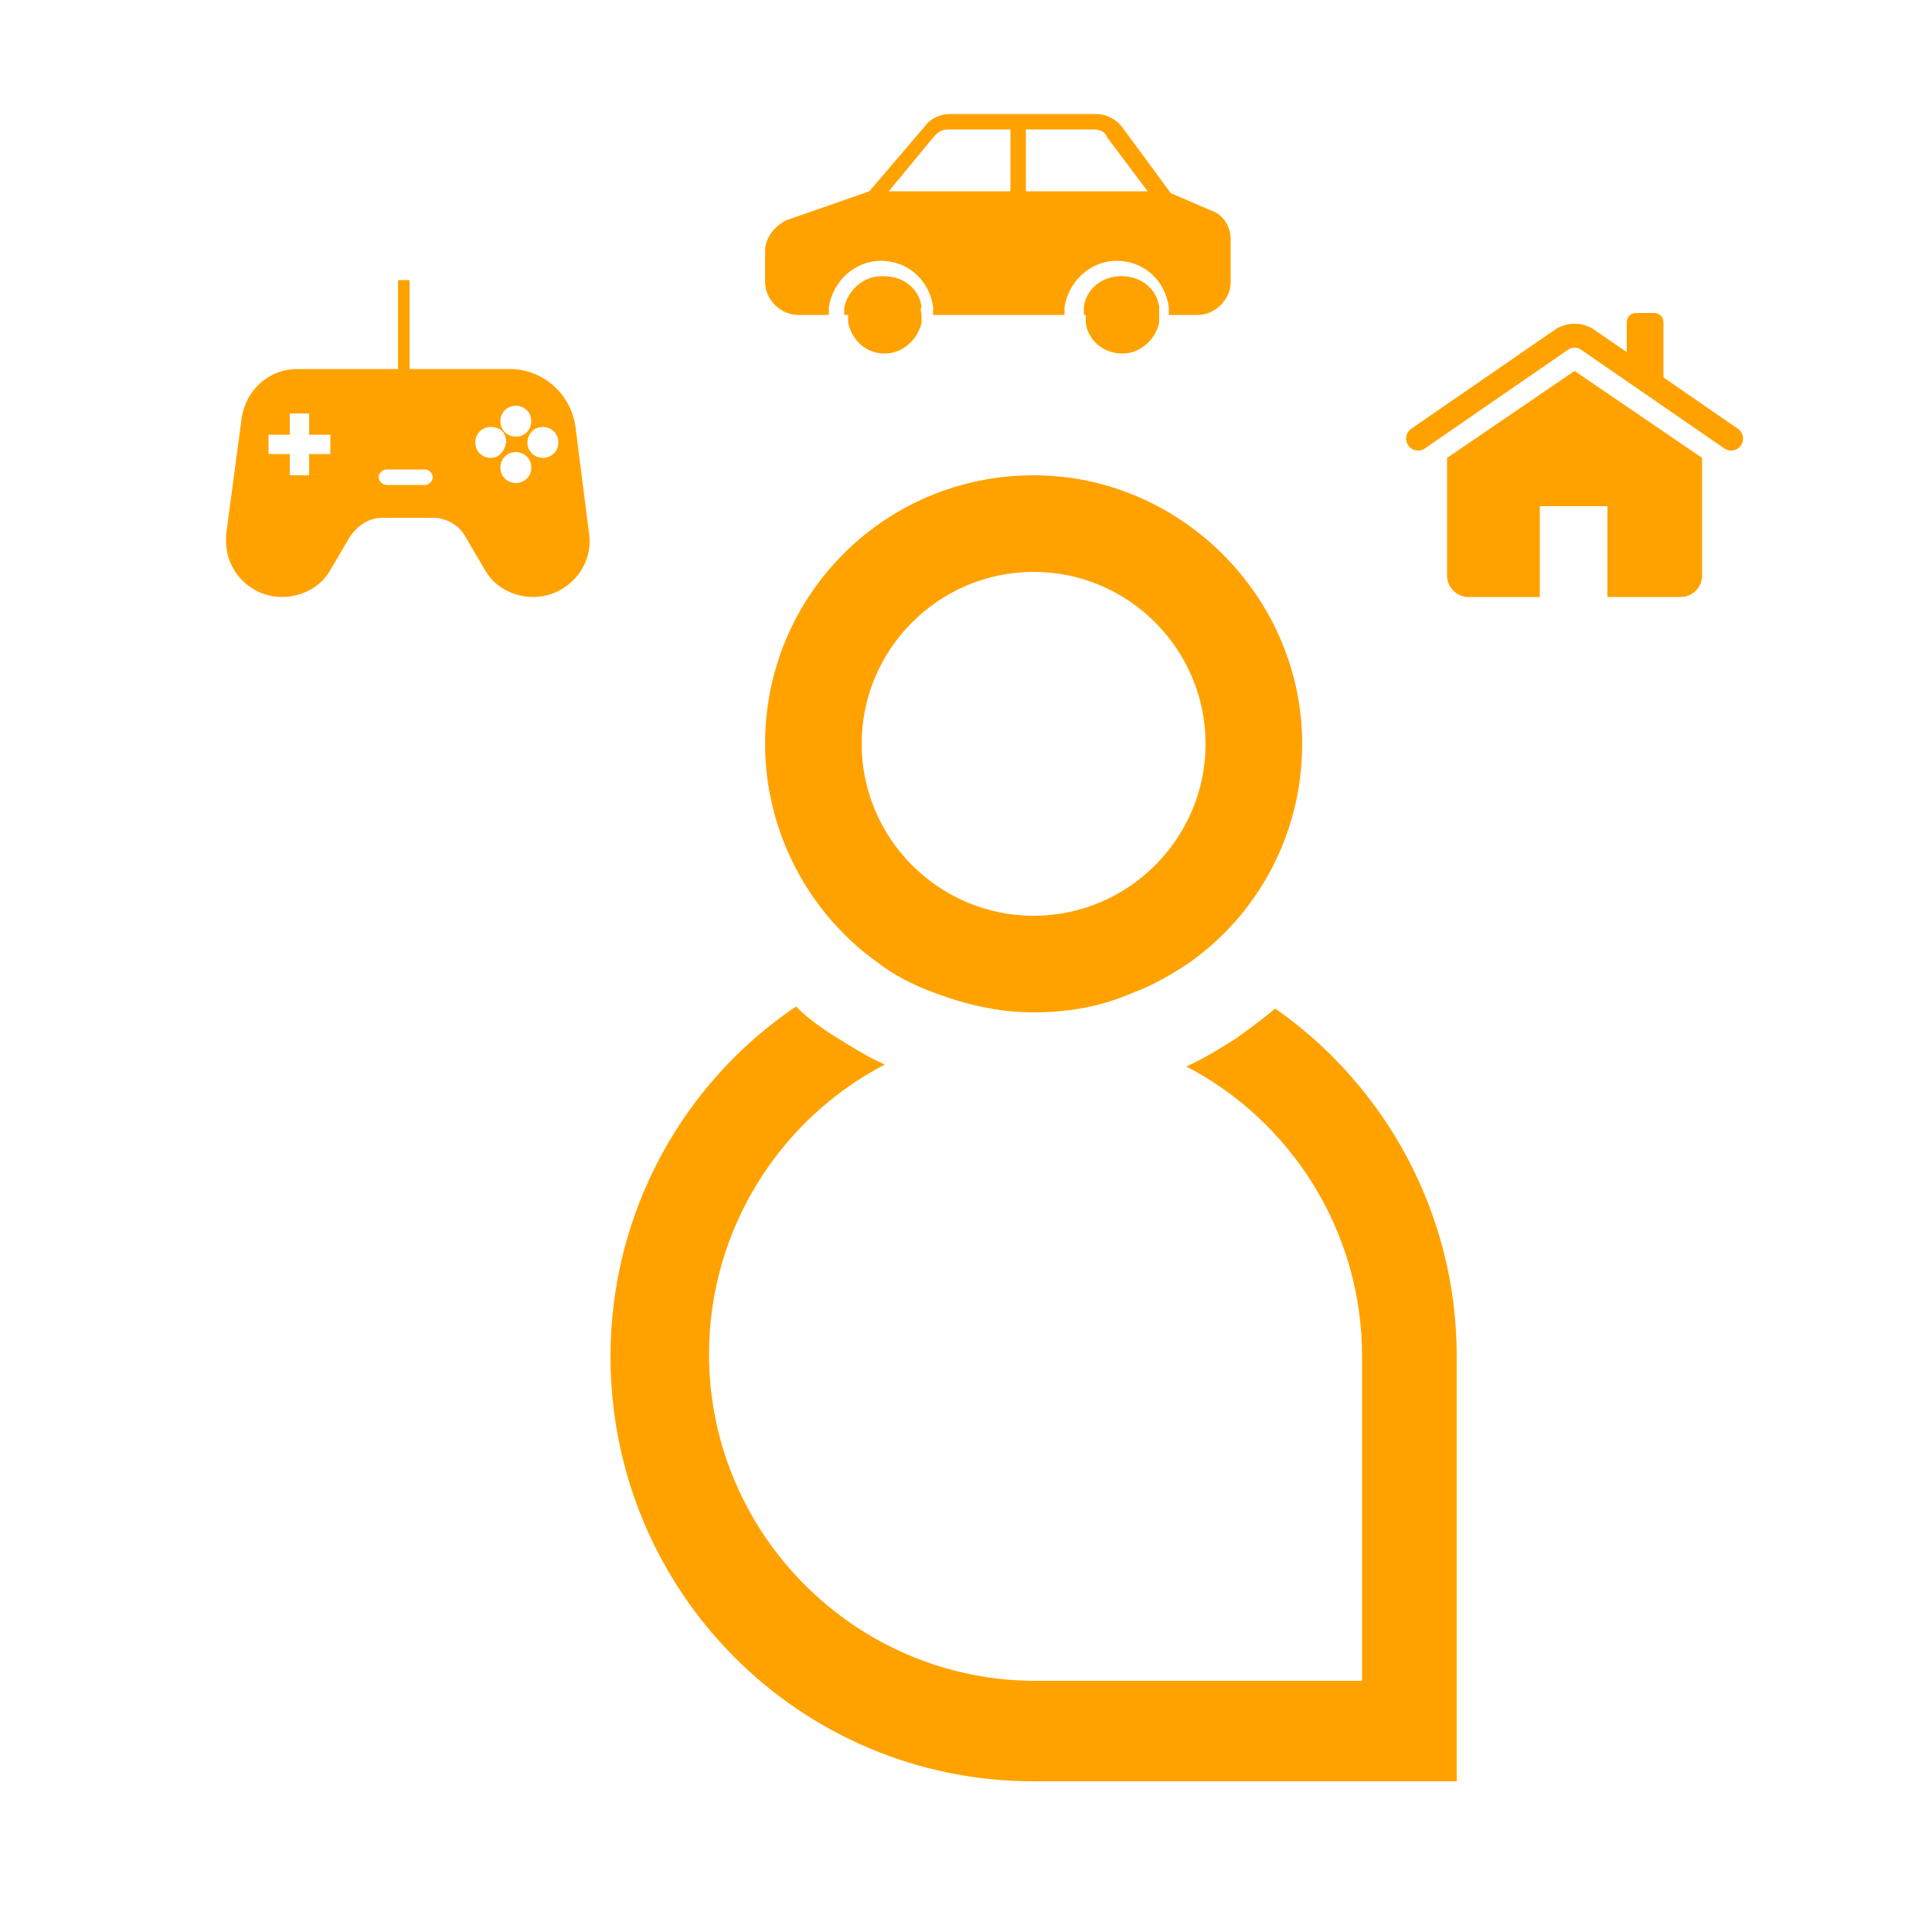 <?xml version="1.0" encoding="UTF-8"?>
<!-- Generator: Adobe Illustrator 25.4.1, SVG Export Plug-In . SVG Version: 6.00 Build 0)  -->
<svg xmlns="http://www.w3.org/2000/svg" xmlns:xlink="http://www.w3.org/1999/xlink" version="1.1" id="Lager_1" x="0px" y="0px" viewBox="0 0 100 100" style="enable-background:new 0 0 100 100;" xml:space="preserve">
<style type="text/css">
	.st0{fill:#FFA200;}
	.st1{fill:none;stroke:#FFA200;stroke-width:1.239;stroke-linecap:round;stroke-miterlimit:10;}
</style>
<g>
	<path class="st0" d="M75.4,70.2v22H53.5c-12.1,0-21.9-9.8-21.9-22c0-7.5,3.8-14.2,9.6-18.1c0.6,0.6,1.3,1.1,2.1,1.6   c0.8,0.5,1.6,1,2.5,1.4c-5.4,2.8-9.1,8.5-9.1,15c0,9.3,7.6,16.9,16.9,16.9h16.9V70.2c0-6.5-3.7-12.2-9.1-15   c0.9-0.4,1.7-0.9,2.5-1.4c0.7-0.5,1.4-1,2.1-1.6C71.6,56.1,75.4,62.7,75.4,70.2z"></path>
</g>
<g>
	<g>
		<path class="st0" d="M53.5,24.6c-7.7,0-13.9,6.2-13.9,13.9c0,4.6,2.3,8.8,5.8,11.3c0.9,0.7,1.9,1.2,3,1.6c1.6,0.6,3.3,1,5.1,1    c1.8,0,3.5-0.3,5.1-1c1.1-0.4,2.1-1,3-1.6c3.5-2.5,5.8-6.6,5.8-11.3C67.4,30.9,61.1,24.6,53.5,24.6z M53.5,47.4    c-4.9,0-8.9-4-8.9-8.9c0-4.9,4-8.9,8.9-8.9s8.9,4,8.9,8.9C62.4,43.4,58.4,47.4,53.5,47.4z"></path>
	</g>
</g>
<g>
	<path class="st0" d="M88.1,23.7v6.1c0,0.6-0.5,1.1-1.1,1.1h-3.8v-4.7h-3.5v4.7H76c-0.6,0-1.1-0.5-1.1-1.1v-6.1l6.6-4.5L88.1,23.7z"></path>
	<path class="st1" d="M73.4,22.7l7.4-5.1c0.4-0.3,1-0.3,1.4,0l7.4,5.1"></path>
	<path class="st0" d="M86.2,19.9h-1.5c-0.3,0-0.5-0.2-0.5-0.5v-2.7c0-0.3,0.2-0.5,0.5-0.5h0.9c0.3,0,0.5,0.2,0.5,0.5V19.9z"></path>
</g>
<g>
	<path class="st0" d="M47.6,15.9c0,0.1,0,0.3,0,0.4h-3.9c0-0.1,0-0.3,0-0.4c0.2-0.9,1-1.6,1.9-1.6C46.6,14.3,47.4,15,47.6,15.9z"></path>
	<path class="st0" d="M62.7,10.9l-2.1-0.9l-2.5-3.4c-0.3-0.4-0.8-0.7-1.4-0.7h-7.5c-0.5,0-1,0.2-1.3,0.6L45,9.9l-4.3,1.5   c-0.6,0.3-1.1,0.9-1.1,1.6v1.6c0,0.9,0.8,1.7,1.7,1.7h1.6c0-0.1,0-0.3,0-0.4c0.2-1.3,1.3-2.4,2.7-2.4c1.4,0,2.5,1,2.7,2.4   c0,0.1,0,0.3,0,0.4h6.8c0-0.1,0-0.3,0-0.4c0.2-1.3,1.3-2.4,2.7-2.4c1.4,0,2.5,1,2.7,2.4c0,0.1,0,0.3,0,0.4H62   c0.9,0,1.7-0.8,1.7-1.7v-2.2C63.7,11.7,63.3,11.1,62.7,10.9z M52.3,9.9H46l2.4-2.9c0.2-0.2,0.4-0.3,0.7-0.3h3.2V9.9z M53.1,9.9V6.7   h3.5c0.3,0,0.6,0.1,0.7,0.4l2.1,2.8H53.1z M58,14.3c-1,0-1.8,0.7-1.9,1.6c0,0.1,0,0.3,0,0.4H60c0-0.1,0-0.3,0-0.4   C59.8,15,59,14.3,58,14.3z"></path>
	<g>
		<g>
			<g>
				<path class="st0" d="M47.7,16.3c0,0.1,0,0.3,0,0.4c-0.2,0.9-1,1.6-1.9,1.6c-1,0-1.7-0.7-1.9-1.6c0-0.1,0-0.3,0-0.4      c0-0.1,0-0.3,0-0.4c0.2-0.9,1-1.6,1.9-1.6c1,0,1.8,0.7,1.9,1.6C47.6,16,47.7,16.2,47.7,16.3z"></path>
			</g>
		</g>
	</g>
	<g>
		<g>
			<g>
				<path class="st0" d="M60,16.3c0,0.1,0,0.3,0,0.4c-0.2,0.9-1,1.6-1.9,1.6c-1,0-1.8-0.7-1.9-1.6c0-0.1,0-0.3,0-0.4      c0-0.1,0-0.3,0-0.4c0.2-0.9,1-1.6,1.9-1.6c1,0,1.8,0.7,1.9,1.6C60,16,60,16.2,60,16.3z"></path>
			</g>
		</g>
	</g>
</g>
<g>
	<path class="st0" d="M30.5,27.7l-0.7-5.5c-0.2-1.8-1.7-3.1-3.4-3.1h-11c-1.5,0-2.7,1.1-2.9,2.6l-0.8,6c0,0.1,0,0.2,0,0.3   c0,1.6,1.3,2.9,2.9,2.9c1,0,2-0.5,2.5-1.4l1-1.7c0.4-0.6,1-1,1.7-1h2.6c0.7,0,1.4,0.4,1.7,1l1,1.7c0.5,0.9,1.5,1.4,2.5,1.4   C29.3,30.9,30.7,29.4,30.5,27.7z M17.2,23.5H16v1.1h-1v-1.1h-1.1v-1H15v-1.1h1v1.1h1.1V23.5z M22,25.1h-2c-0.2,0-0.4-0.2-0.4-0.4   s0.2-0.4,0.4-0.4h2c0.2,0,0.4,0.2,0.4,0.4S22.2,25.1,22,25.1z M26.7,21c0.4,0,0.8,0.3,0.8,0.8c0,0.4-0.3,0.8-0.8,0.8   c-0.4,0-0.8-0.3-0.8-0.8C25.9,21.3,26.3,21,26.7,21z M25.4,23.7c-0.4,0-0.8-0.3-0.8-0.8c0-0.4,0.3-0.8,0.8-0.8s0.8,0.3,0.8,0.8   C26.1,23.4,25.8,23.7,25.4,23.7z M26.7,25c-0.4,0-0.8-0.3-0.8-0.8c0-0.4,0.3-0.8,0.8-0.8c0.4,0,0.8,0.3,0.8,0.8   C27.5,24.7,27.1,25,26.7,25z M28.1,23.7c-0.4,0-0.8-0.3-0.8-0.8c0-0.4,0.3-0.8,0.8-0.8c0.4,0,0.8,0.3,0.8,0.8   C28.9,23.4,28.5,23.7,28.1,23.7z"></path>
	<rect x="20.6" y="14.5" class="st0" width="0.6" height="5"></rect>
</g>
</svg>
